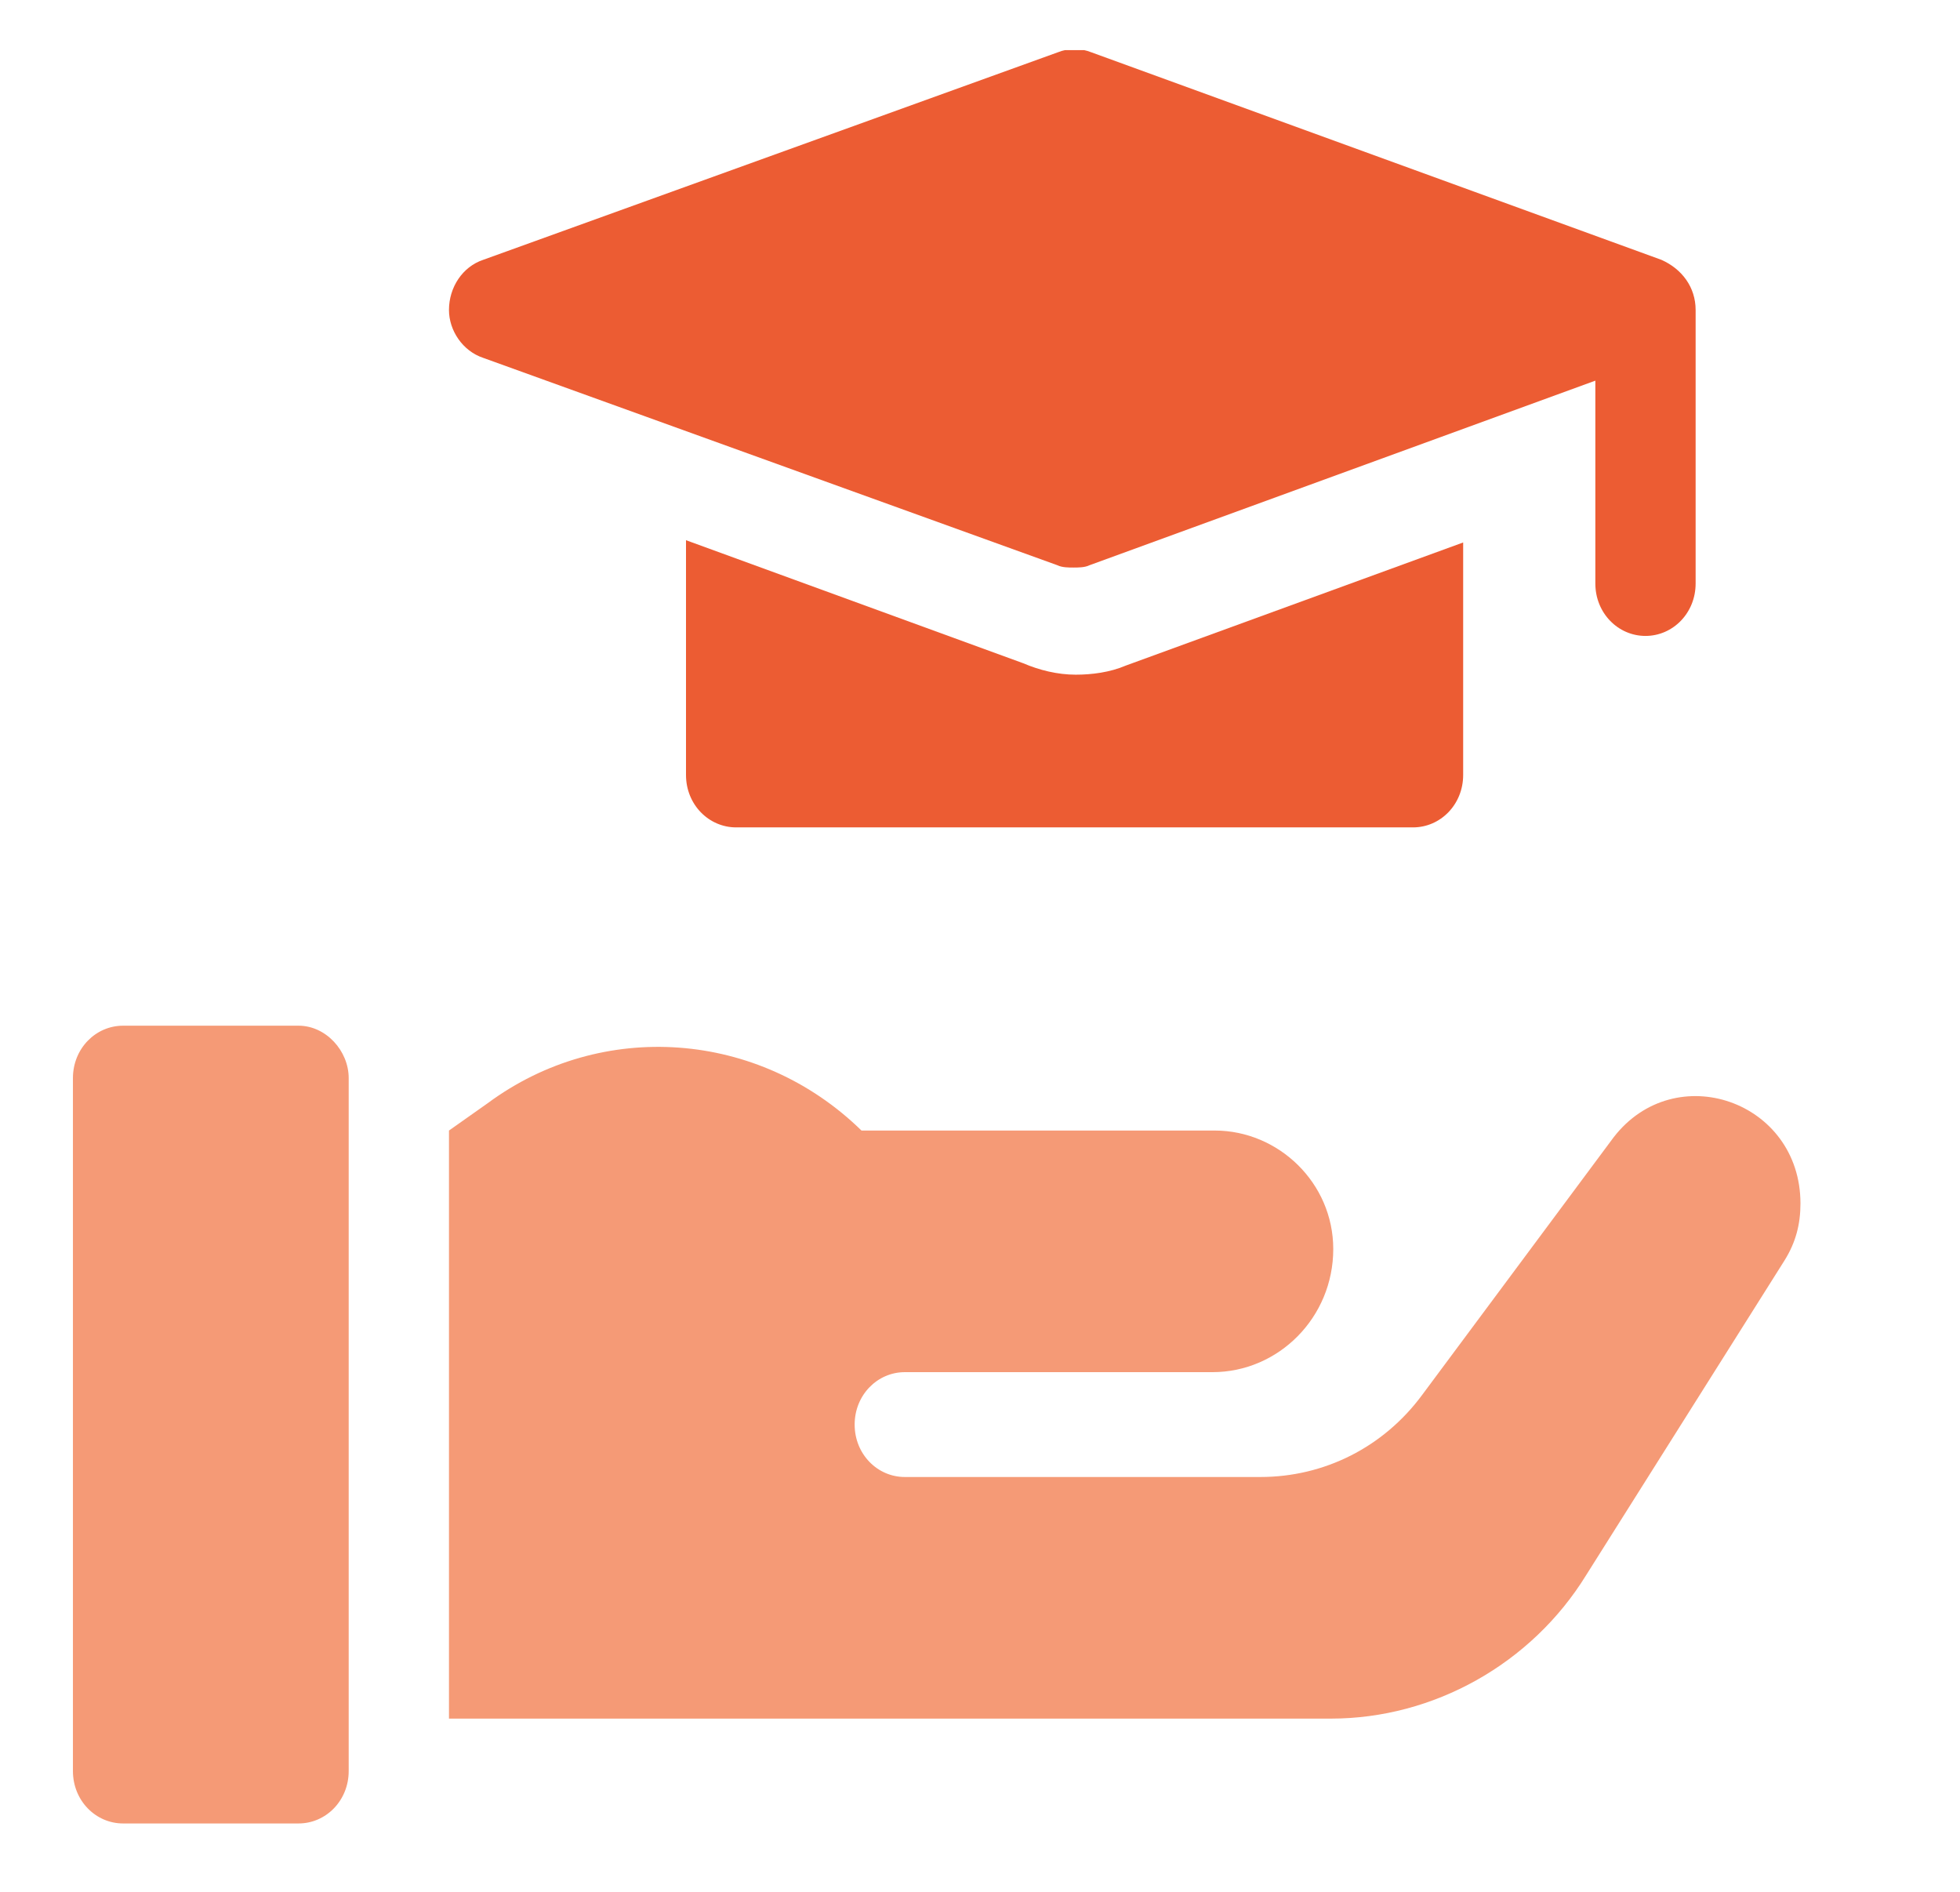 <svg xmlns="http://www.w3.org/2000/svg" xmlns:xlink="http://www.w3.org/1999/xlink" id="Layer_1" data-name="Layer 1" viewBox="0 0 86 83" width="86" height="83"><defs><style>      .cls-1 {        clip-path: url(#clippath);      }      .cls-2 {        fill: none;      }      .cls-2, .cls-3, .cls-4 {        stroke-width: 0px;      }      .cls-5 {        clip-path: url(#clippath-1);      }      .cls-6 {        clip-path: url(#clippath-3);      }      .cls-7 {        clip-path: url(#clippath-2);      }      .cls-3 {        fill: #ec5c33;      }      .cls-4 {        fill: #f59a76;      }    </style><clipPath id="clippath"><rect class="cls-2" x="3.2" y="2.2" width="75.8" height="77.8"></rect></clipPath><clipPath id="clippath-1"><rect class="cls-2" x="3.2" y="2.2" width="75.8" height="77.8"></rect></clipPath><clipPath id="clippath-2"><rect class="cls-2" x="3.2" y="2.2" width="75.8" height="77.8"></rect></clipPath><clipPath id="clippath-3"><rect class="cls-2" x="3.2" y="2.2" width="75.8" height="77.8"></rect></clipPath></defs><g class="cls-1"><path class="cls-3" d="M44.9,29.1l-14.8-5.4v10.3c0,1.3,1,2.3,2.2,2.3h29.7c1.2,0,2.2-1,2.2-2.3v-10.2l-14.8,5.4c-.7.3-1.5.4-2.2.4-.8,0-1.6-.2-2.3-.5"></path></g><g class="cls-5"><path class="cls-3" d="M21.2,15.7l25.2,9.1c.2.1.5.1.7.1s.5,0,.7-.1l22.2-8.1v8.9c0,1.3,1,2.3,2.2,2.3s2.2-1,2.2-2.3v-12c0-1-.6-1.8-1.5-2.2L47.9,2.3c-.5-.2-1-.2-1.5,0l-25.2,9.1c-.9.3-1.5,1.2-1.5,2.2,0,.9.6,1.8,1.5,2.1"></path></g><g class="cls-7"><path class="cls-4" d="M70.8,49.9l-8.4,11.3c-1.7,2.3-4.3,3.6-7.1,3.6h-15.6c-1.2,0-2.2-1-2.2-2.3s1-2.3,2.2-2.3h13.5c2.9,0,5.3-2.4,5.3-5.4,0-2.9-2.4-5.2-5.2-5.2h-15.5c-4.5-4.4-11.4-4.9-16.4-1.2l-1.7,1.2v25.8h38.7c4.5,0,8.8-2.4,11.2-6.3l8.7-13.8c.5-.8.7-1.6.7-2.5,0-4.5-5.5-6.4-8.2-2.9"></path></g><g class="cls-6"><path class="cls-4" d="M13.1,45h-7.7c-1.2,0-2.2,1-2.2,2.3v30.4c0,1.3,1,2.3,2.2,2.3h7.7c1.2,0,2.2-1,2.2-2.3v-30.4c0-1.2-1-2.3-2.2-2.3"></path></g></svg>
